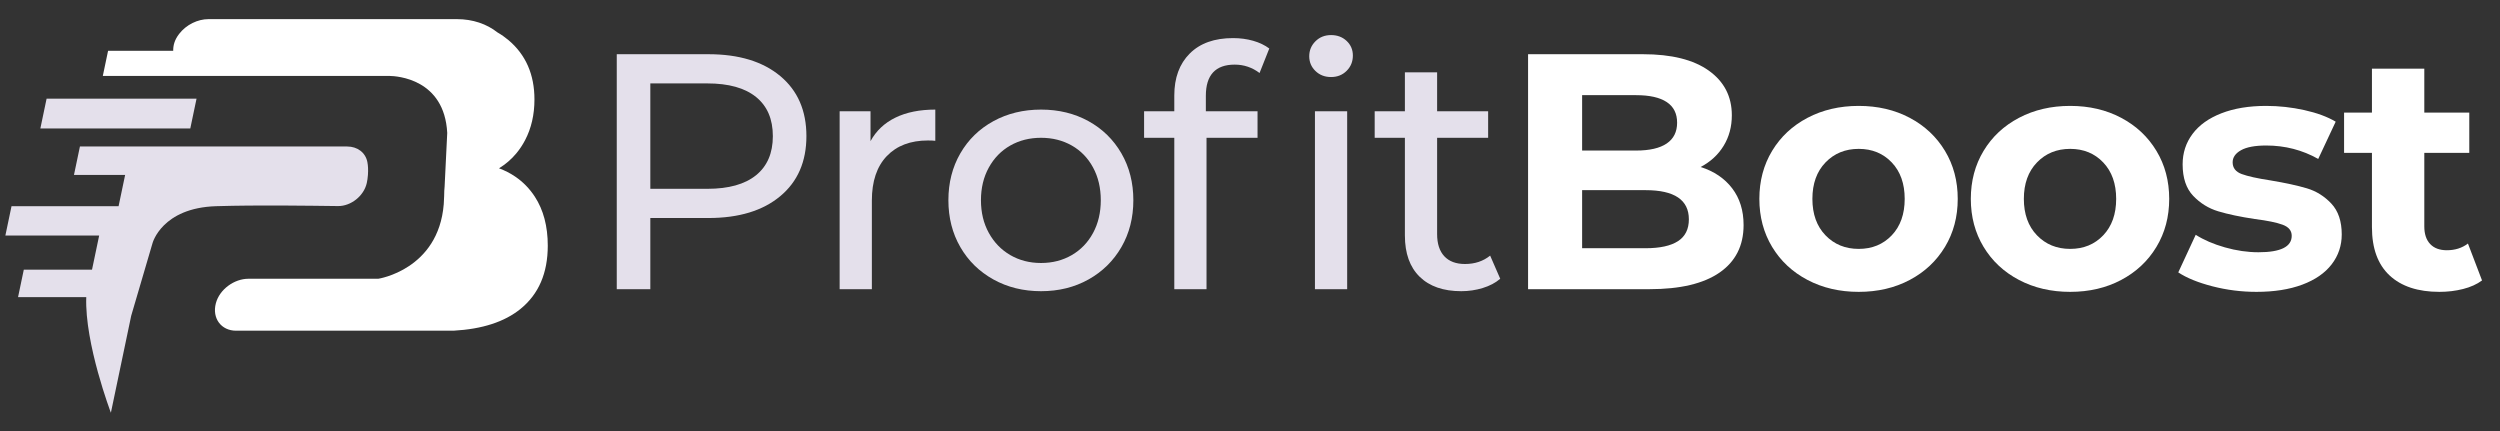 <?xml version="1.0" encoding="UTF-8" standalone="no"?>
<!DOCTYPE svg PUBLIC "-//W3C//DTD SVG 1.1//EN" "http://www.w3.org/Graphics/SVG/1.1/DTD/svg11.dtd">
<svg width="100%" height="100%" viewBox="0 0 116 20" version="1.1" xmlns="http://www.w3.org/2000/svg" xmlns:xlink="http://www.w3.org/1999/xlink" xml:space="preserve" xmlns:serif="http://www.serif.com/" style="fill-rule:evenodd;clip-rule:evenodd;stroke-linejoin:round;stroke-miterlimit:2;">
    <rect x="0" y="0" width="116" height="20" fill="#333333" stroke="none"/>
    <g transform="matrix(1,0,0,1,-866.634,-502.648)">
        <g transform="matrix(0.065,0,0,0.065,924.408,512.244)">
            <g transform="matrix(1,0,0,1,-885,-147)">
                <g>
                    <path d="M237.463,146.468C246.69,146.573 255.969,139.225 258.005,129.975C258.385,128.244 258.665,126.337 258.816,124.235C259.079,120.558 258.894,117.546 258.42,115.079C257.112,108.291 251.316,103.944 243.999,103.944L53.224,103.944L48.973,124.235L85.496,124.235L80.82,146.556L4.392,146.556L0,167.521L66.958,167.521L61.857,191.871L13.16,191.871L9.051,211.485L57.748,211.485C56.554,244.626 75.325,293.999 75.325,293.999L89.831,224.759L105.054,172.933C105.054,172.933 111.684,147.739 150.484,146.556C180.707,145.634 216.393,146.228 237.463,146.468Z" style="fill:rgb(228,224,235);fill-rule:nonzero;"/>
                    <path d="M24.973,91.095L132.006,91.095L136.47,69.79L29.436,69.79L24.973,91.095Z" style="fill:rgb(228,224,235);fill-rule:nonzero;"/>
                    <path d="M377.955,139.772C374.173,133.978 369.499,129.196 363.948,125.427C360.449,123.049 356.585,121.077 352.385,119.51C357.14,116.593 361.259,113.04 364.758,108.825C367.122,105.989 369.216,102.855 371.012,99.411C375.456,90.9 377.685,81.215 377.685,70.368C377.685,52.497 371.458,38.353 359.044,27.925C356.653,25.926 354.059,24.102 351.264,22.495C343.645,16.484 333.689,13.026 322.315,13.026L145.048,13.026C137.375,13.026 129.203,16.889 124.042,23.576C120.625,28.02 119.761,31.978 119.814,35.639L73.319,35.639L69.564,53.564L274.09,53.564C279.527,53.64 313.432,55.66 315.425,94.277L313.547,132.661C313.364,134.248 313.25,136.422 313.223,139.291L312.994,143.974L312.934,145.175C309.127,191.91 266.207,198.357 266.207,198.357L173.482,198.357C163.446,198.357 152.869,205.868 150.248,215.905C147.439,226.589 154.098,235.437 164.662,235.437L319.897,235.437C340.416,234.303 356.37,229.129 367.743,219.876C380.711,209.353 387.195,194.305 387.195,174.718C387.195,160.899 384.115,149.242 377.955,139.772Z" style="fill:white;fill-rule:nonzero;"/>
                    <g transform="matrix(1,0,0,1,0,24)">
                        <path d="M535.883,100.448C543.869,93.979 547.863,84.675 547.863,72.533C547.863,60.395 543.869,51.088 535.883,44.618C527.893,38.148 516.313,34.914 501.139,34.914L460.404,34.914L460.404,110.152L501.139,110.152C516.313,110.152 527.893,106.917 535.883,100.448ZM553.135,29.643C565.594,40.028 571.825,54.322 571.825,72.533C571.825,90.744 565.594,105.042 553.135,115.424C540.675,125.81 523.58,130.999 501.857,130.999L460.404,130.999L460.404,181.797L436.442,181.797L436.442,14.067L501.857,14.067C523.58,14.067 540.675,19.261 553.135,29.643Z" style="fill:rgb(228,224,235);fill-rule:nonzero;"/>
                    </g>
                    <g transform="matrix(1,0,0,1,0,24)">
                        <path d="M635.319,59.354C643.144,55.521 652.65,53.603 663.833,53.603L663.833,75.888C662.553,75.73 660.797,75.648 658.562,75.648C646.102,75.648 636.315,79.362 629.209,86.79C622.1,94.219 618.546,104.802 618.546,118.539L618.546,181.797L595.543,181.797L595.543,54.802L617.587,54.802L617.587,76.127C621.579,68.782 627.491,63.188 635.319,59.354Z" style="fill:rgb(228,224,235);fill-rule:nonzero;"/>
                    </g>
                    <g transform="matrix(1,0,0,1,0,24)">
                        <path d="M761.236,157.476C767.706,153.725 772.775,148.453 776.451,141.662C780.124,134.874 781.962,127.086 781.962,118.299C781.962,109.516 780.124,101.729 776.451,94.937C772.775,88.149 767.706,82.919 761.236,79.243C754.766,75.57 747.457,73.732 739.311,73.732C731.164,73.732 723.855,75.57 717.386,79.243C710.916,82.919 705.803,88.149 702.051,94.937C698.296,101.729 696.42,109.516 696.42,118.299C696.42,127.086 698.296,134.874 702.051,141.662C705.803,148.453 710.916,153.725 717.386,157.476C723.855,161.231 731.164,163.107 739.311,163.107C747.457,163.107 754.766,161.231 761.236,157.476ZM705.286,174.848C695.222,169.258 687.352,161.55 681.684,151.725C676.012,141.901 673.177,130.759 673.177,118.299C673.177,105.839 676.012,94.698 681.684,84.873C687.352,75.049 695.222,67.382 705.286,61.87C715.35,56.359 726.69,53.603 739.311,53.603C751.928,53.603 763.231,56.359 773.216,61.87C783.198,67.382 791.027,75.049 796.699,84.873C802.367,94.698 805.205,105.839 805.205,118.299C805.205,130.759 802.367,141.901 796.699,151.725C791.027,161.55 783.198,169.258 773.216,174.848C763.231,180.441 751.928,183.234 739.311,183.234C726.69,183.234 715.35,180.441 705.286,174.848Z" style="fill:rgb(228,224,235);fill-rule:nonzero;"/>
                    </g>
                    <g transform="matrix(1,0,0,1,0,24)">
                        <path d="M934.834,54.802L957.837,54.802L957.837,181.797L934.834,181.797L934.834,54.802ZM935.194,26.048C932.236,23.173 930.761,19.661 930.761,15.505C930.761,11.353 932.236,7.8 935.194,4.842C938.148,1.888 941.862,0.41 946.335,0.41C950.806,0.41 954.52,1.81 957.478,4.603C960.432,7.4 961.911,10.873 961.911,15.026C961.911,19.339 960.432,22.975 957.478,25.928C954.52,28.886 950.806,30.361 946.335,30.361C941.862,30.361 938.148,28.924 935.194,26.048ZM856.96,43.78L856.96,54.802L893.861,54.802L893.861,73.732L857.439,73.732L857.439,181.797L834.436,181.797L834.436,73.732L812.871,73.732L812.871,54.802L834.436,54.802L834.436,43.54C834.436,30.923 838.109,20.937 845.458,13.588C852.804,6.242 863.107,2.566 876.369,2.566C881.479,2.566 886.272,3.207 890.746,4.483C895.216,5.763 899.049,7.598 902.247,9.994L895.298,27.486C890.027,23.495 884.115,21.496 877.566,21.496C863.826,21.496 856.96,28.924 856.96,43.78Z" style="fill:rgb(228,224,235);fill-rule:nonzero;"/>
                    </g>
                    <g transform="matrix(1,0,0,1,0,24)">
                        <path d="M1067.1,174.369C1063.74,177.244 1059.59,179.442 1054.64,180.958C1049.68,182.475 1044.57,183.234 1039.3,183.234C1026.52,183.234 1016.62,179.801 1009.59,172.931C1002.56,166.064 999.048,156.241 999.048,143.458L999.048,73.732L977.483,73.732L977.483,54.802L999.048,54.802L999.048,27.006L1022.05,27.006L1022.05,54.802L1058.47,54.802L1058.47,73.732L1022.05,73.732L1022.05,142.5C1022.05,149.371 1023.77,154.642 1027.2,158.314C1030.64,161.991 1035.55,163.826 1041.94,163.826C1048.97,163.826 1054.96,161.83 1059.91,157.835L1067.1,174.369Z" style="fill:rgb(228,224,235);fill-rule:nonzero;"/>
                    </g>
                    <g transform="matrix(1,0,0,1,0,24)">
                        <path d="M1193.97,147.532C1199.16,144.177 1201.76,138.988 1201.76,131.957C1201.76,118.06 1191.46,111.111 1170.85,111.111L1125.56,111.111L1125.56,152.563L1170.85,152.563C1181.07,152.563 1188.78,150.887 1193.97,147.532ZM1125.56,43.301L1125.56,82.837L1164.14,82.837C1173.72,82.837 1180.99,81.159 1185.94,77.805C1190.89,74.451 1193.37,69.501 1193.37,62.949C1193.37,56.4 1190.89,51.489 1185.94,48.212C1180.99,44.94 1173.72,43.301 1164.14,43.301L1125.56,43.301ZM1232.67,109.793C1238.1,116.903 1240.82,125.648 1240.82,136.03C1240.82,150.729 1235.1,162.029 1223.68,169.936C1212.26,177.843 1195.61,181.797 1173.72,181.797L1086.98,181.797L1086.98,14.067L1168.93,14.067C1189.38,14.067 1205.07,17.983 1216.02,25.809C1226.96,33.637 1232.43,44.259 1232.43,57.677C1232.43,65.824 1230.47,73.095 1226.56,79.482C1222.64,85.873 1217.17,90.905 1210.14,94.578C1219.73,97.614 1227.24,102.687 1232.67,109.793Z" style="fill:white;fill-rule:nonzero;"/>
                    </g>
                    <g transform="matrix(1,0,0,1,0,24)">
                        <path d="M1346.61,143.339C1352.75,136.87 1355.83,128.206 1355.83,117.341C1355.83,106.479 1352.75,97.813 1346.61,91.343C1340.45,84.873 1332.59,81.639 1323,81.639C1313.42,81.639 1305.51,84.873 1299.28,91.343C1293.05,97.813 1289.94,106.479 1289.94,117.341C1289.94,128.206 1293.05,136.87 1299.28,143.339C1305.51,149.809 1313.42,153.043 1323,153.043C1332.59,153.043 1340.45,149.809 1346.61,143.339ZM1286.46,175.208C1275.68,169.539 1267.25,161.669 1261.18,151.605C1255.11,141.542 1252.08,130.123 1252.08,117.341C1252.08,104.563 1255.11,93.14 1261.18,83.077C1267.25,73.013 1275.68,65.146 1286.46,59.475C1297.25,53.806 1309.43,50.968 1323,50.968C1336.58,50.968 1348.72,53.806 1359.43,59.475C1370.13,65.146 1378.51,73.013 1384.59,83.077C1390.65,93.14 1393.69,104.563 1393.69,117.341C1393.69,130.123 1390.65,141.542 1384.59,151.605C1378.51,161.669 1370.13,169.539 1359.43,175.208C1348.72,180.88 1336.58,183.713 1323,183.713C1309.43,183.713 1297.25,180.88 1286.46,175.208Z" style="fill:white;fill-rule:nonzero;"/>
                    </g>
                    <g transform="matrix(1,0,0,1,0,24)">
                        <path d="M1497.56,143.339C1503.71,136.87 1506.79,128.206 1506.79,117.341C1506.79,106.479 1503.71,97.813 1497.56,91.343C1491.41,84.873 1483.54,81.639 1473.96,81.639C1464.38,81.639 1456.47,84.873 1450.24,91.343C1444.01,97.813 1440.89,106.479 1440.89,117.341C1440.89,128.206 1444.01,136.87 1450.24,143.339C1456.47,149.809 1464.38,153.043 1473.96,153.043C1483.54,153.043 1491.41,149.809 1497.56,143.339ZM1437.42,175.208C1426.64,169.539 1418.21,161.669 1412.14,151.605C1406.07,141.542 1403.03,130.123 1403.03,117.341C1403.03,104.563 1406.07,93.14 1412.14,83.077C1418.21,73.013 1426.64,65.146 1437.42,59.475C1448.2,53.806 1460.38,50.968 1473.96,50.968C1487.54,50.968 1499.68,53.806 1510.38,59.475C1521.08,65.146 1529.47,73.013 1535.54,83.077C1541.61,93.14 1544.65,104.563 1544.65,117.341C1544.65,130.123 1541.61,141.542 1535.54,151.605C1529.47,161.669 1521.08,169.539 1510.38,175.208C1499.68,180.88 1487.54,183.713 1473.96,183.713C1460.38,183.713 1448.2,180.88 1437.42,175.208Z" style="fill:white;fill-rule:nonzero;"/>
                    </g>
                    <g transform="matrix(1,0,0,1,0,24)">
                        <path d="M1575.56,179.76C1565.33,177.124 1557.18,173.811 1551.12,169.816L1563.57,142.979C1569.33,146.656 1576.27,149.651 1584.42,151.965C1592.57,154.282 1600.56,155.439 1608.38,155.439C1624.2,155.439 1632.1,151.527 1632.1,143.698C1632.1,140.026 1629.95,137.39 1625.64,135.791C1621.32,134.196 1614.69,132.837 1605.75,131.717C1595.2,130.123 1586.5,128.285 1579.63,126.207C1572.76,124.132 1566.81,120.456 1561.78,115.184C1556.75,109.913 1554.23,102.406 1554.23,92.661C1554.23,84.514 1556.58,77.289 1561.3,70.976C1566.01,64.667 1572.88,59.755 1581.91,56.24C1590.93,52.727 1601.59,50.968 1613.89,50.968C1623,50.968 1632.06,51.968 1641.09,53.963C1650.11,55.962 1657.58,58.718 1663.49,62.229L1651.03,88.827C1639.69,82.44 1627.31,79.243 1613.89,79.243C1605.9,79.243 1599.91,80.362 1595.92,82.597C1591.93,84.836 1589.93,87.711 1589.93,91.223C1589.93,95.218 1592.09,98.015 1596.4,99.61C1600.72,101.208 1607.58,102.724 1617.01,104.162C1627.55,105.921 1636.18,107.797 1642.89,109.793C1649.6,111.792 1655.43,115.424 1660.38,120.696C1665.33,125.967 1667.81,133.316 1667.81,142.74C1667.81,150.729 1665.41,157.835 1660.62,164.066C1655.83,170.295 1648.84,175.128 1639.65,178.562C1630.46,181.995 1619.56,183.713 1606.95,183.713C1596.24,183.713 1585.78,182.396 1575.56,179.76Z" style="fill:white;fill-rule:nonzero;"/>
                    </g>
                    <g transform="matrix(1,0,0,1,0,24)">
                        <path d="M1767.96,175.567C1764.29,178.285 1759.78,180.322 1754.43,181.677C1749.07,183.032 1743.44,183.713 1737.53,183.713C1722.2,183.713 1710.34,179.801 1701.95,171.973C1693.56,164.148 1689.37,152.646 1689.37,137.468L1689.37,84.514L1669.48,84.514L1669.48,55.76L1689.37,55.76L1689.37,24.371L1726.75,24.371L1726.75,55.76L1758.86,55.76L1758.86,84.514L1726.75,84.514L1726.75,136.989C1726.75,142.421 1728.15,146.615 1730.94,149.569C1733.74,152.526 1737.69,154.001 1742.81,154.001C1748.71,154.001 1753.74,152.407 1757.9,149.209L1767.96,175.567Z" style="fill:white;fill-rule:nonzero;"/>
                    </g>
                </g>
            </g>
        </g>
    </g>
</svg>
